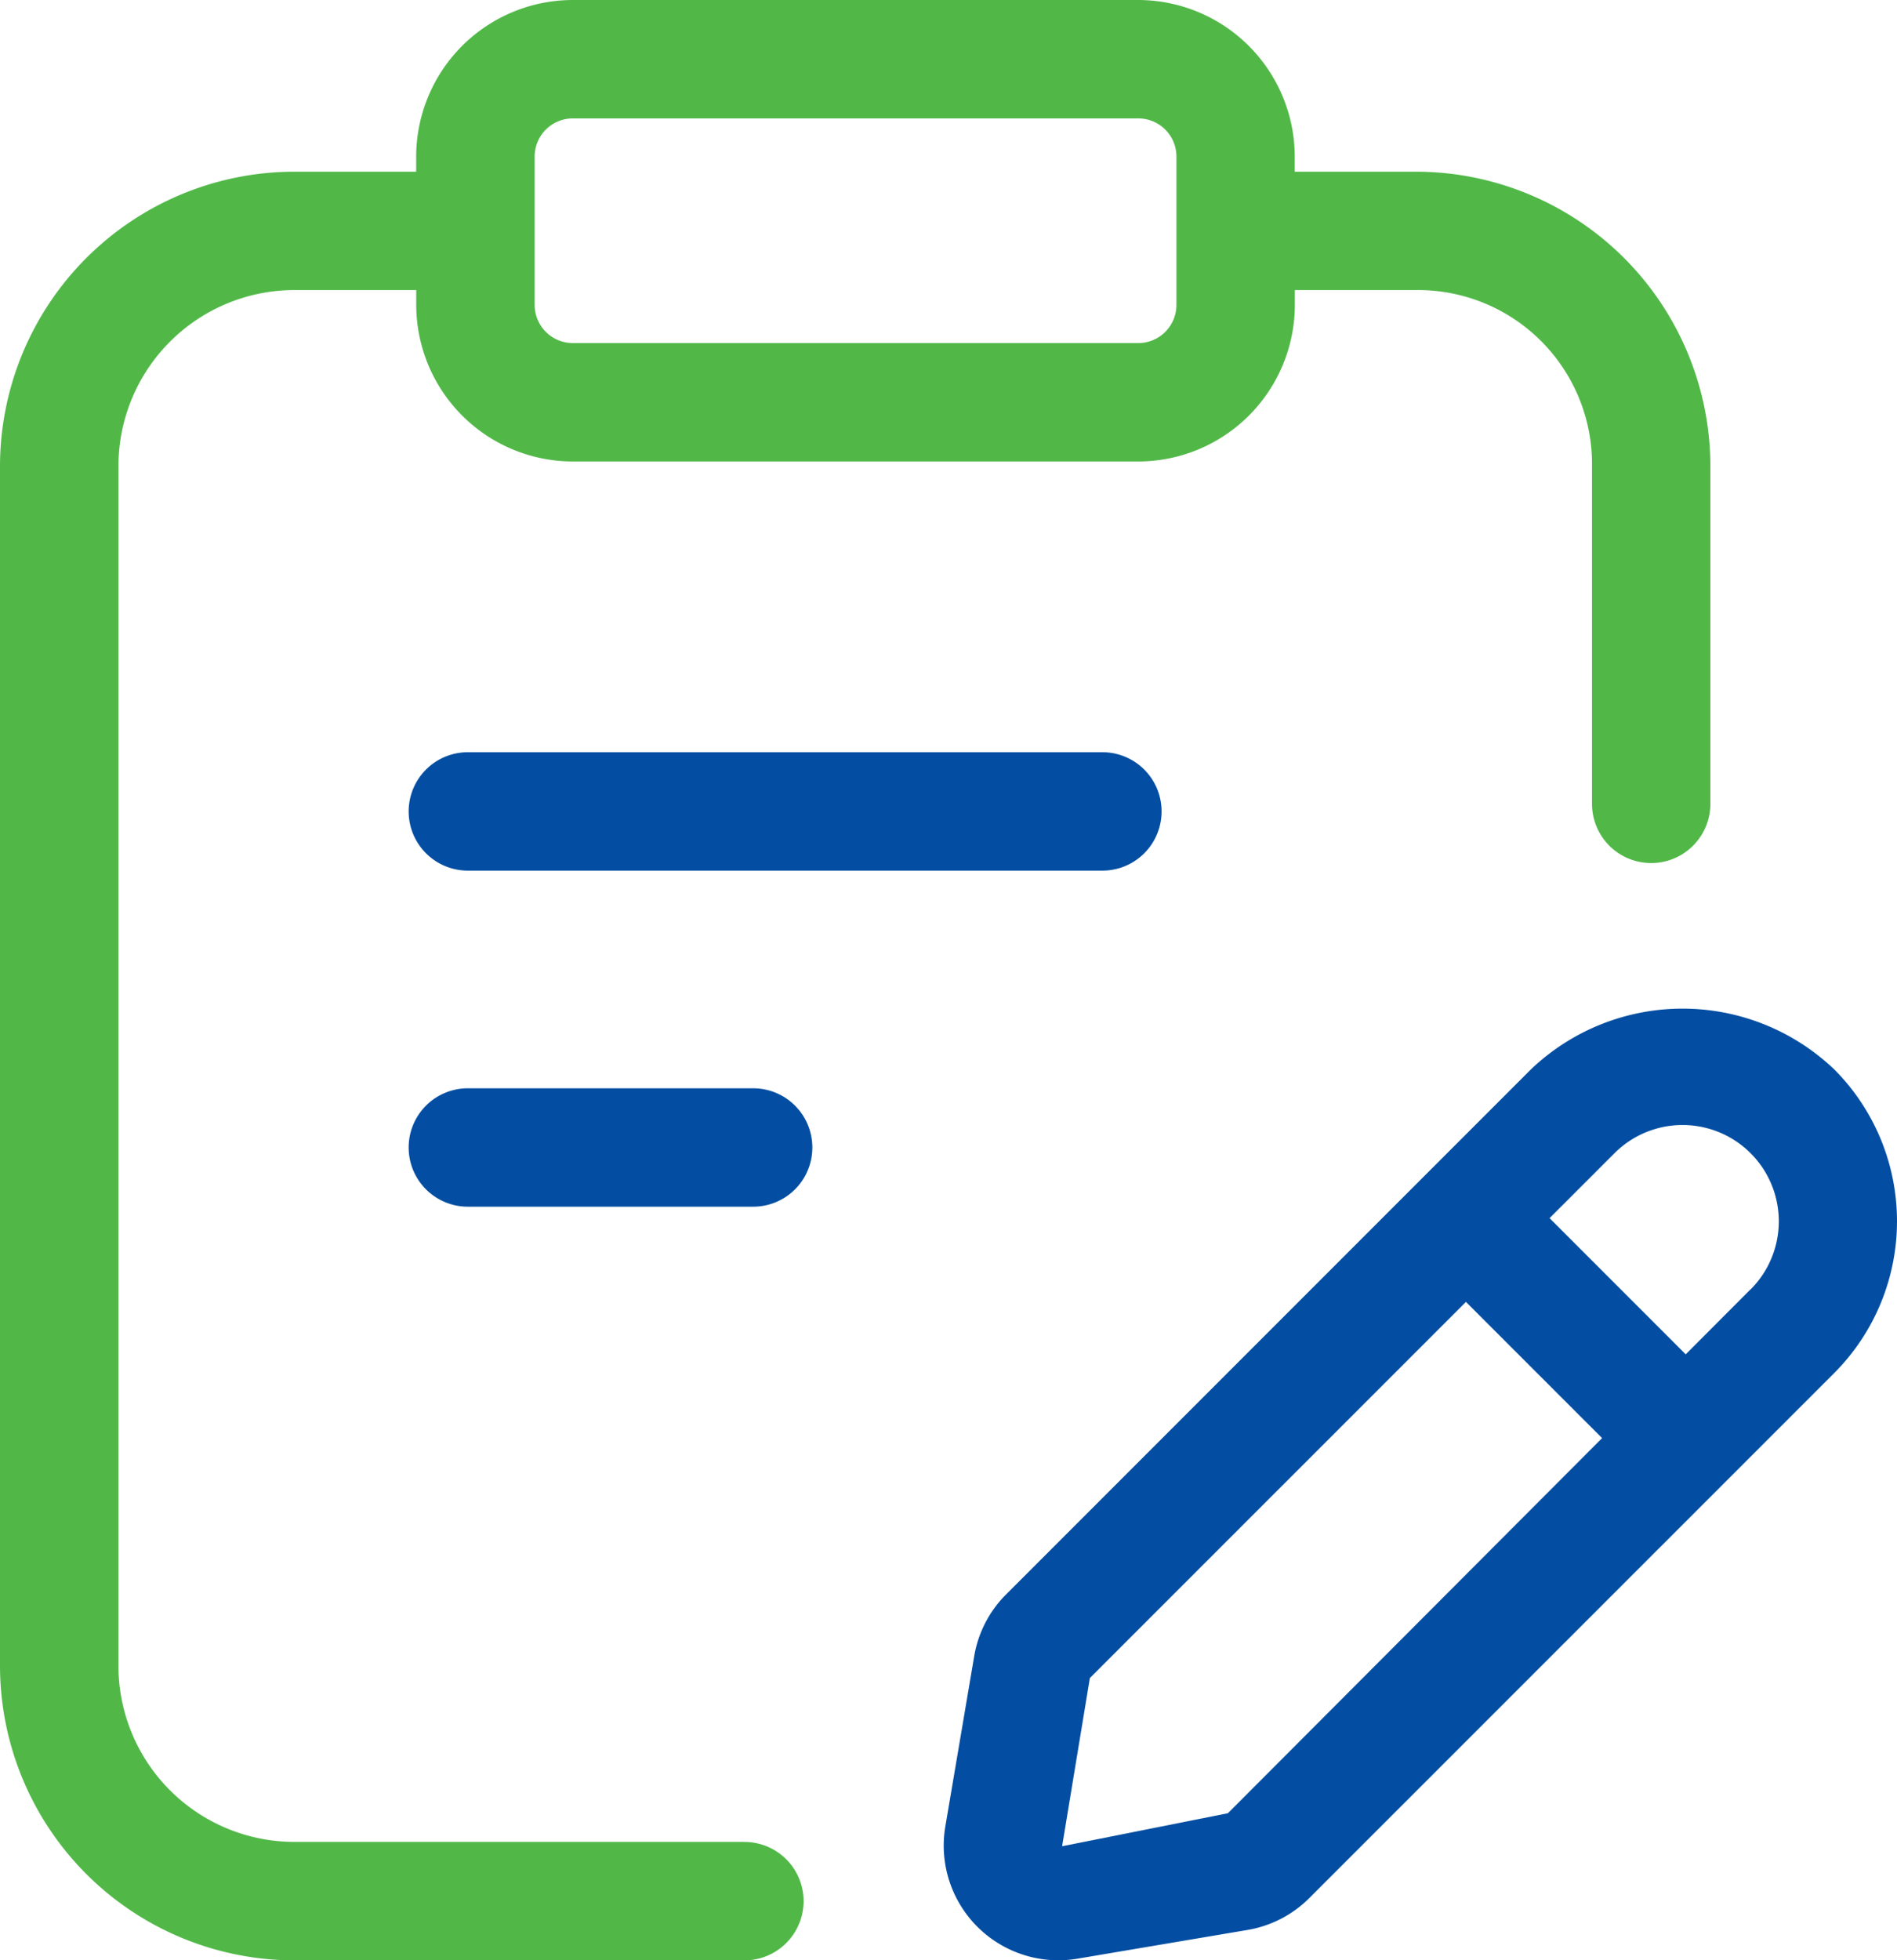 <svg xmlns="http://www.w3.org/2000/svg" width="91.966" height="94.997" viewBox="0 0 91.966 94.997">
  <g id="Layer_10" transform="translate(-1.574 -1.1)">
    <path id="Caminho_191" data-name="Caminho 191" d="M10.658,12.535a2.869,2.869,0,1,0,0,5.738H41.421a2.869,2.869,0,0,0,0-5.738Z" transform="translate(13.597 25.018)" fill="#034ea2"/>
    <path id="Caminho_192" data-name="Caminho 192" d="M24.49,17.644H10.658a2.869,2.869,0,1,0,0,5.738H24.49a2.869,2.869,0,0,0,0-5.738Z" transform="translate(13.597 36.195)" fill="#034ea2"/>
    <path id="Caminho_193" data-name="Caminho 193" d="M37.663,90.359H15.827a8.535,8.535,0,0,1-8.511-8.543V23.7a8.535,8.535,0,0,1,8.511-8.543h5.926v.72a7.6,7.6,0,0,0,7.59,7.587H56.758a7.6,7.6,0,0,0,7.59-7.587v-.72h5.9A8.434,8.434,0,0,1,78.754,23.7V40.055a2.869,2.869,0,0,0,5.738,0V23.7A14.282,14.282,0,0,0,70.243,9.42h-5.9V8.687A7.6,7.6,0,0,0,56.755,1.1H29.34a7.6,7.6,0,0,0-7.59,7.587V9.42H15.827A14.285,14.285,0,0,0,1.574,23.7V81.816A14.285,14.285,0,0,0,15.827,96.1H37.663a2.869,2.869,0,0,0,0-5.738ZM27.494,8.687a1.85,1.85,0,0,1,1.849-1.849H56.758a1.85,1.85,0,0,1,1.849,1.849v7.189a1.85,1.85,0,0,1-1.849,1.849H29.343a1.85,1.85,0,0,1-1.849-1.849Z" transform="translate(0 0)" fill="#51b848"/>
    <path id="Caminho_194" data-name="Caminho 194" d="M59.1,19.382a10.652,10.652,0,0,0-14.715,0L18.949,44.818a5.536,5.536,0,0,0-1.549,3L16,56.074a5.558,5.558,0,0,0,6.4,6.4l8.25-1.393a5.536,5.536,0,0,0,3-1.549L59.093,34.094A10.417,10.417,0,0,0,59.1,19.382ZM29.7,55.424l-8.037,1.6,1.345-8.151L41.241,30.645l6.6,6.6ZM55.038,30.036l-3.143,3.15-6.6-6.6,3.146-3.146a4.664,4.664,0,0,1,6.6,6.6Z" transform="translate(31.402 33.546)" fill="#034ea2"/>
  </g>
</svg>
